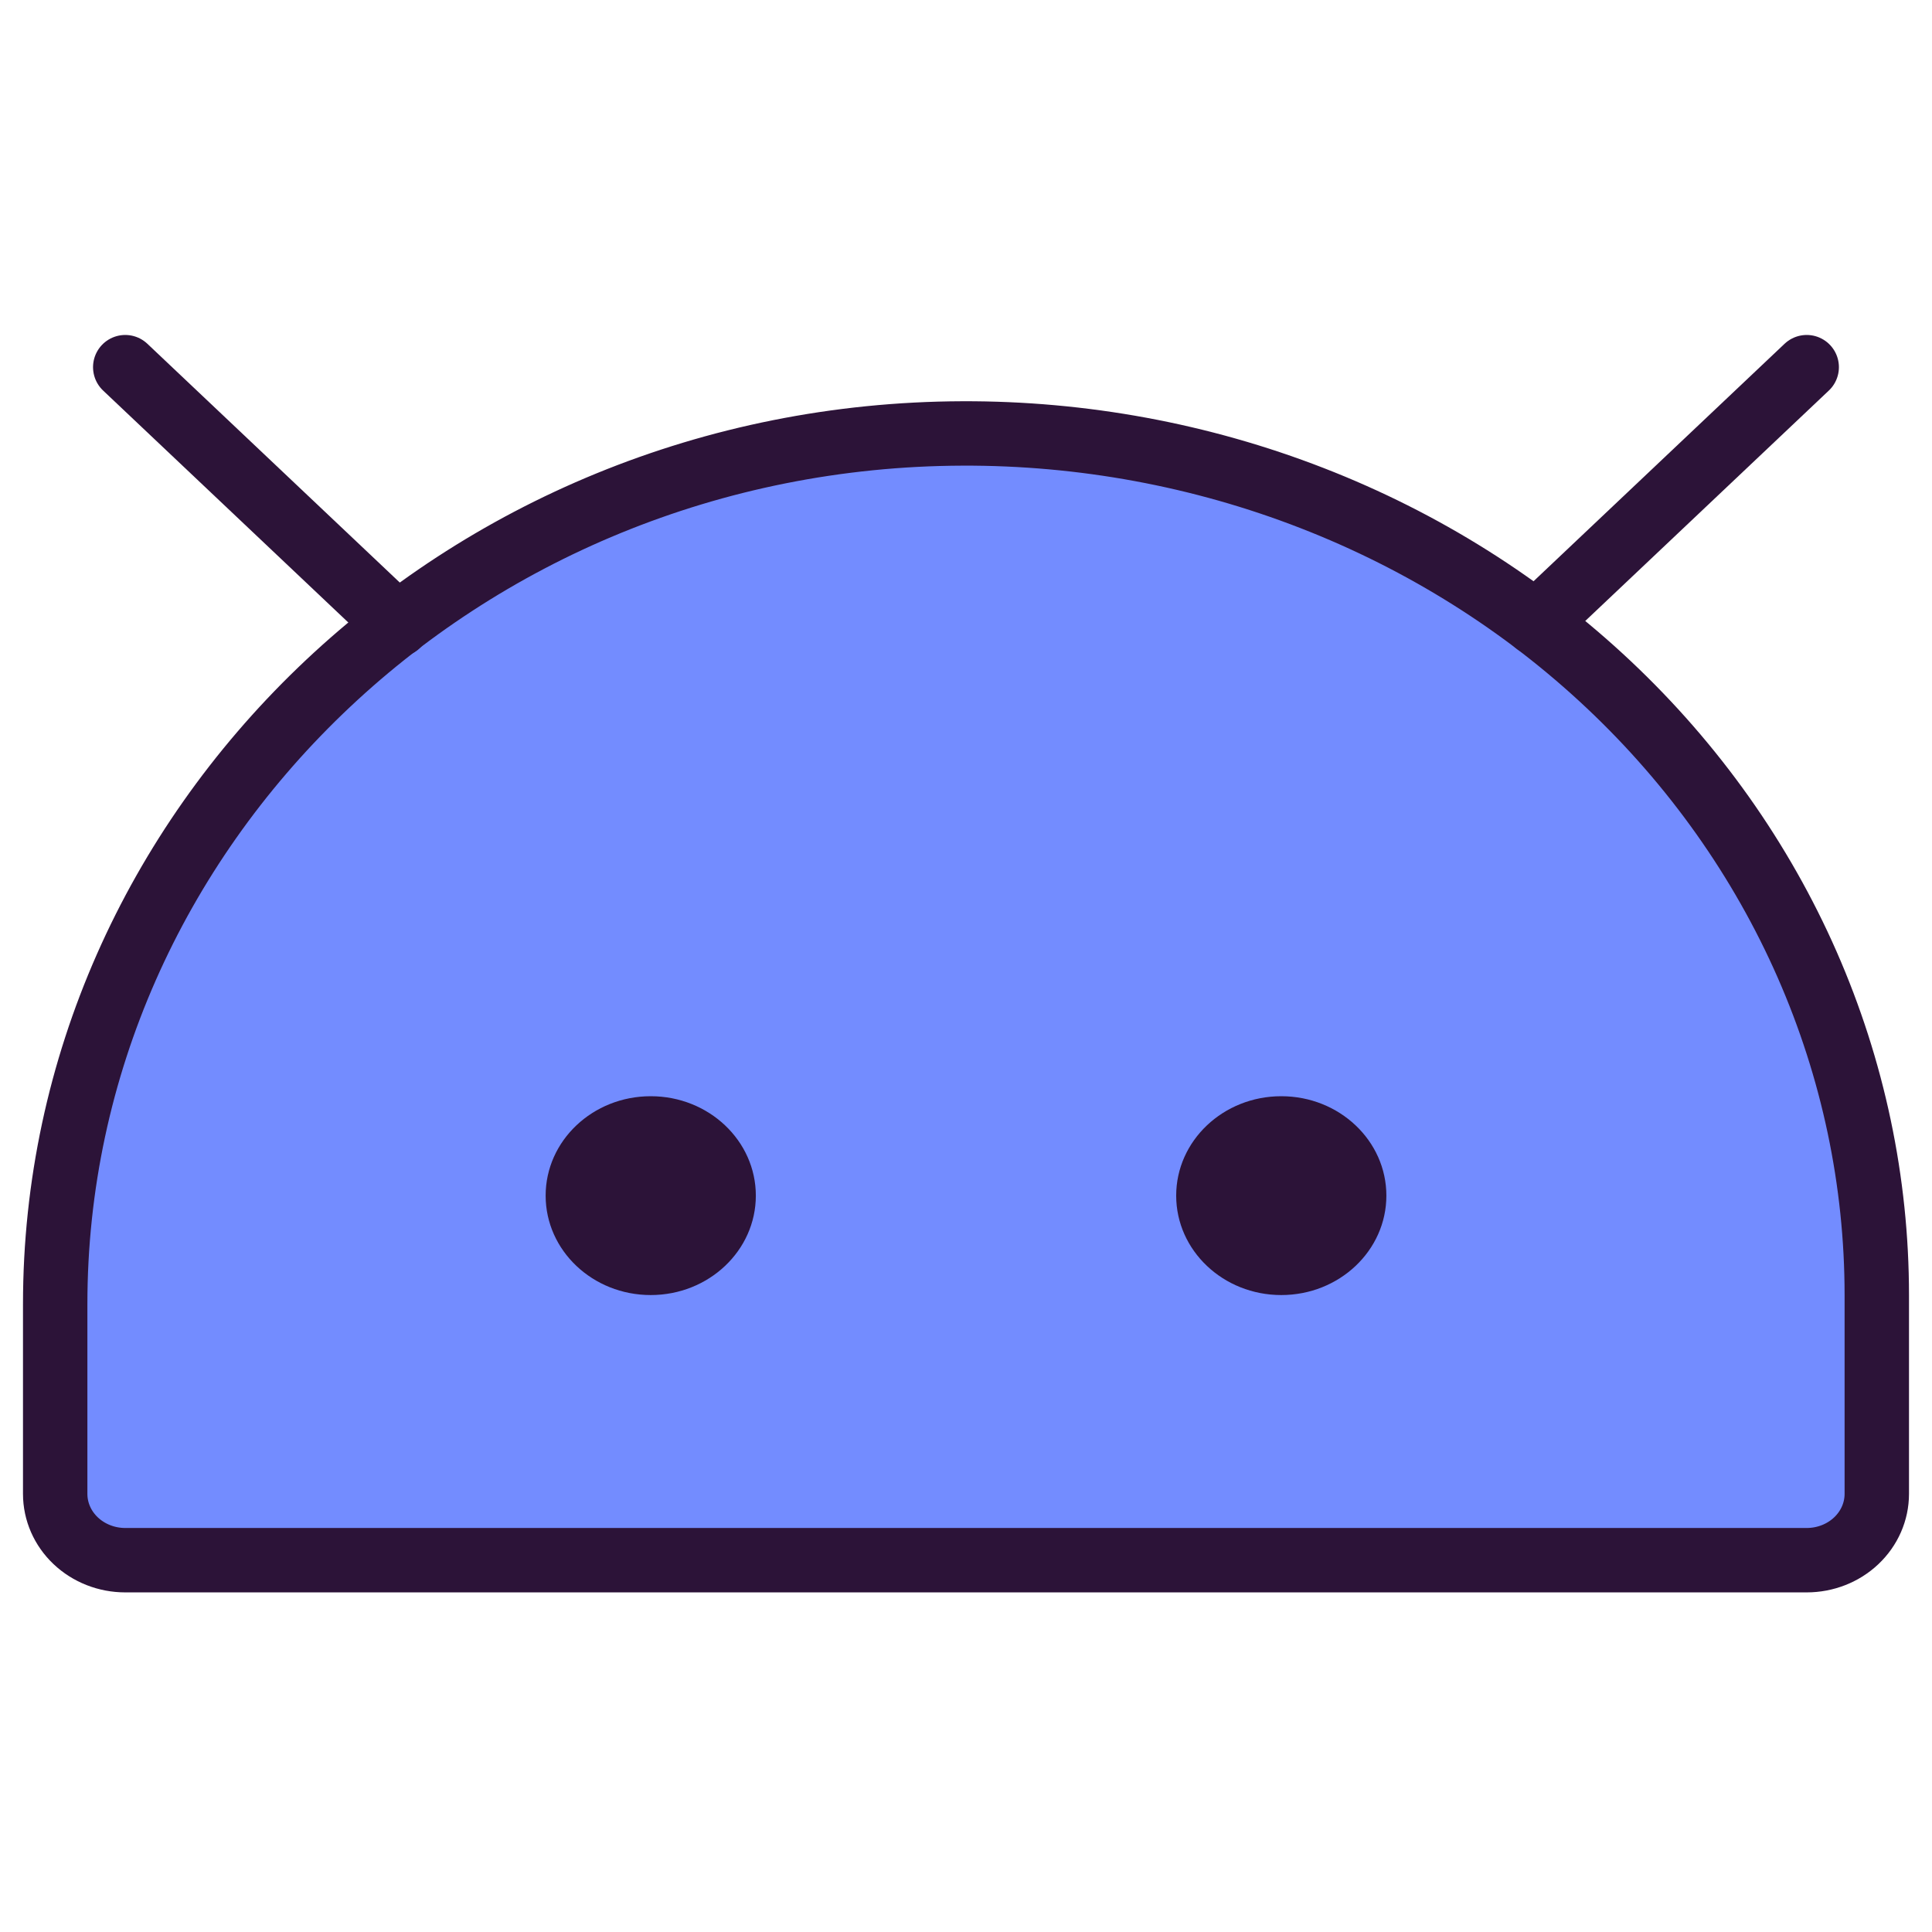 <svg width="120" height="120" viewBox="0 0 120 120" fill="none" xmlns="http://www.w3.org/2000/svg">
<path d="M3.428 92.789V81.005C3.428 51.416 28.558 27.025 59.782 26.922C67.229 26.895 74.609 28.259 81.497 30.937C88.386 33.614 94.648 37.552 99.924 42.524C105.201 47.496 109.387 53.405 112.244 59.911C115.1 66.418 116.571 73.394 116.571 80.439V92.789C116.571 93.881 116.112 94.928 115.296 95.7C114.48 96.472 113.373 96.906 112.219 96.906H7.779C6.625 96.906 5.518 96.472 4.702 95.7C3.886 94.928 3.428 93.881 3.428 92.789Z" fill="#738CFF"/>
<path d="M79.582 80.438C83.187 80.438 86.11 77.673 86.11 74.263C86.11 70.853 83.187 68.088 79.582 68.088C75.977 68.088 73.055 70.853 73.055 74.263C73.055 77.673 75.977 80.438 79.582 80.438Z" fill="#2C1338"/>
<path d="M40.418 80.438C44.023 80.438 46.946 77.673 46.946 74.263C46.946 70.853 44.023 68.088 40.418 68.088C36.813 68.088 33.891 70.853 33.891 74.263C33.891 77.673 36.813 80.438 40.418 80.438Z" fill="#2C1338"/>
<path d="M3.428 92.789V81.005C3.428 51.416 28.558 27.025 59.782 26.922C67.229 26.895 74.609 28.259 81.497 30.937C88.386 33.614 94.648 37.552 99.924 42.524C105.201 47.496 109.387 53.405 112.244 59.911C115.1 66.418 116.571 73.394 116.571 80.439V92.789C116.571 93.881 116.112 94.928 115.296 95.7C114.48 96.472 113.373 96.906 112.219 96.906H7.779C6.625 96.906 5.518 96.472 4.702 95.7C3.886 94.928 3.428 93.881 3.428 92.789Z" stroke="#2C1338" stroke-width="4" stroke-linecap="round" stroke-linejoin="round"/>
<path d="M7.779 22.805L24.696 38.808" stroke="#2C1338" stroke-width="4" stroke-linecap="round" stroke-linejoin="round"/>
<path d="M112.218 22.805L95.41 38.705" stroke="#2C1338" stroke-width="4" stroke-linecap="round" stroke-linejoin="round"/>
</svg>
